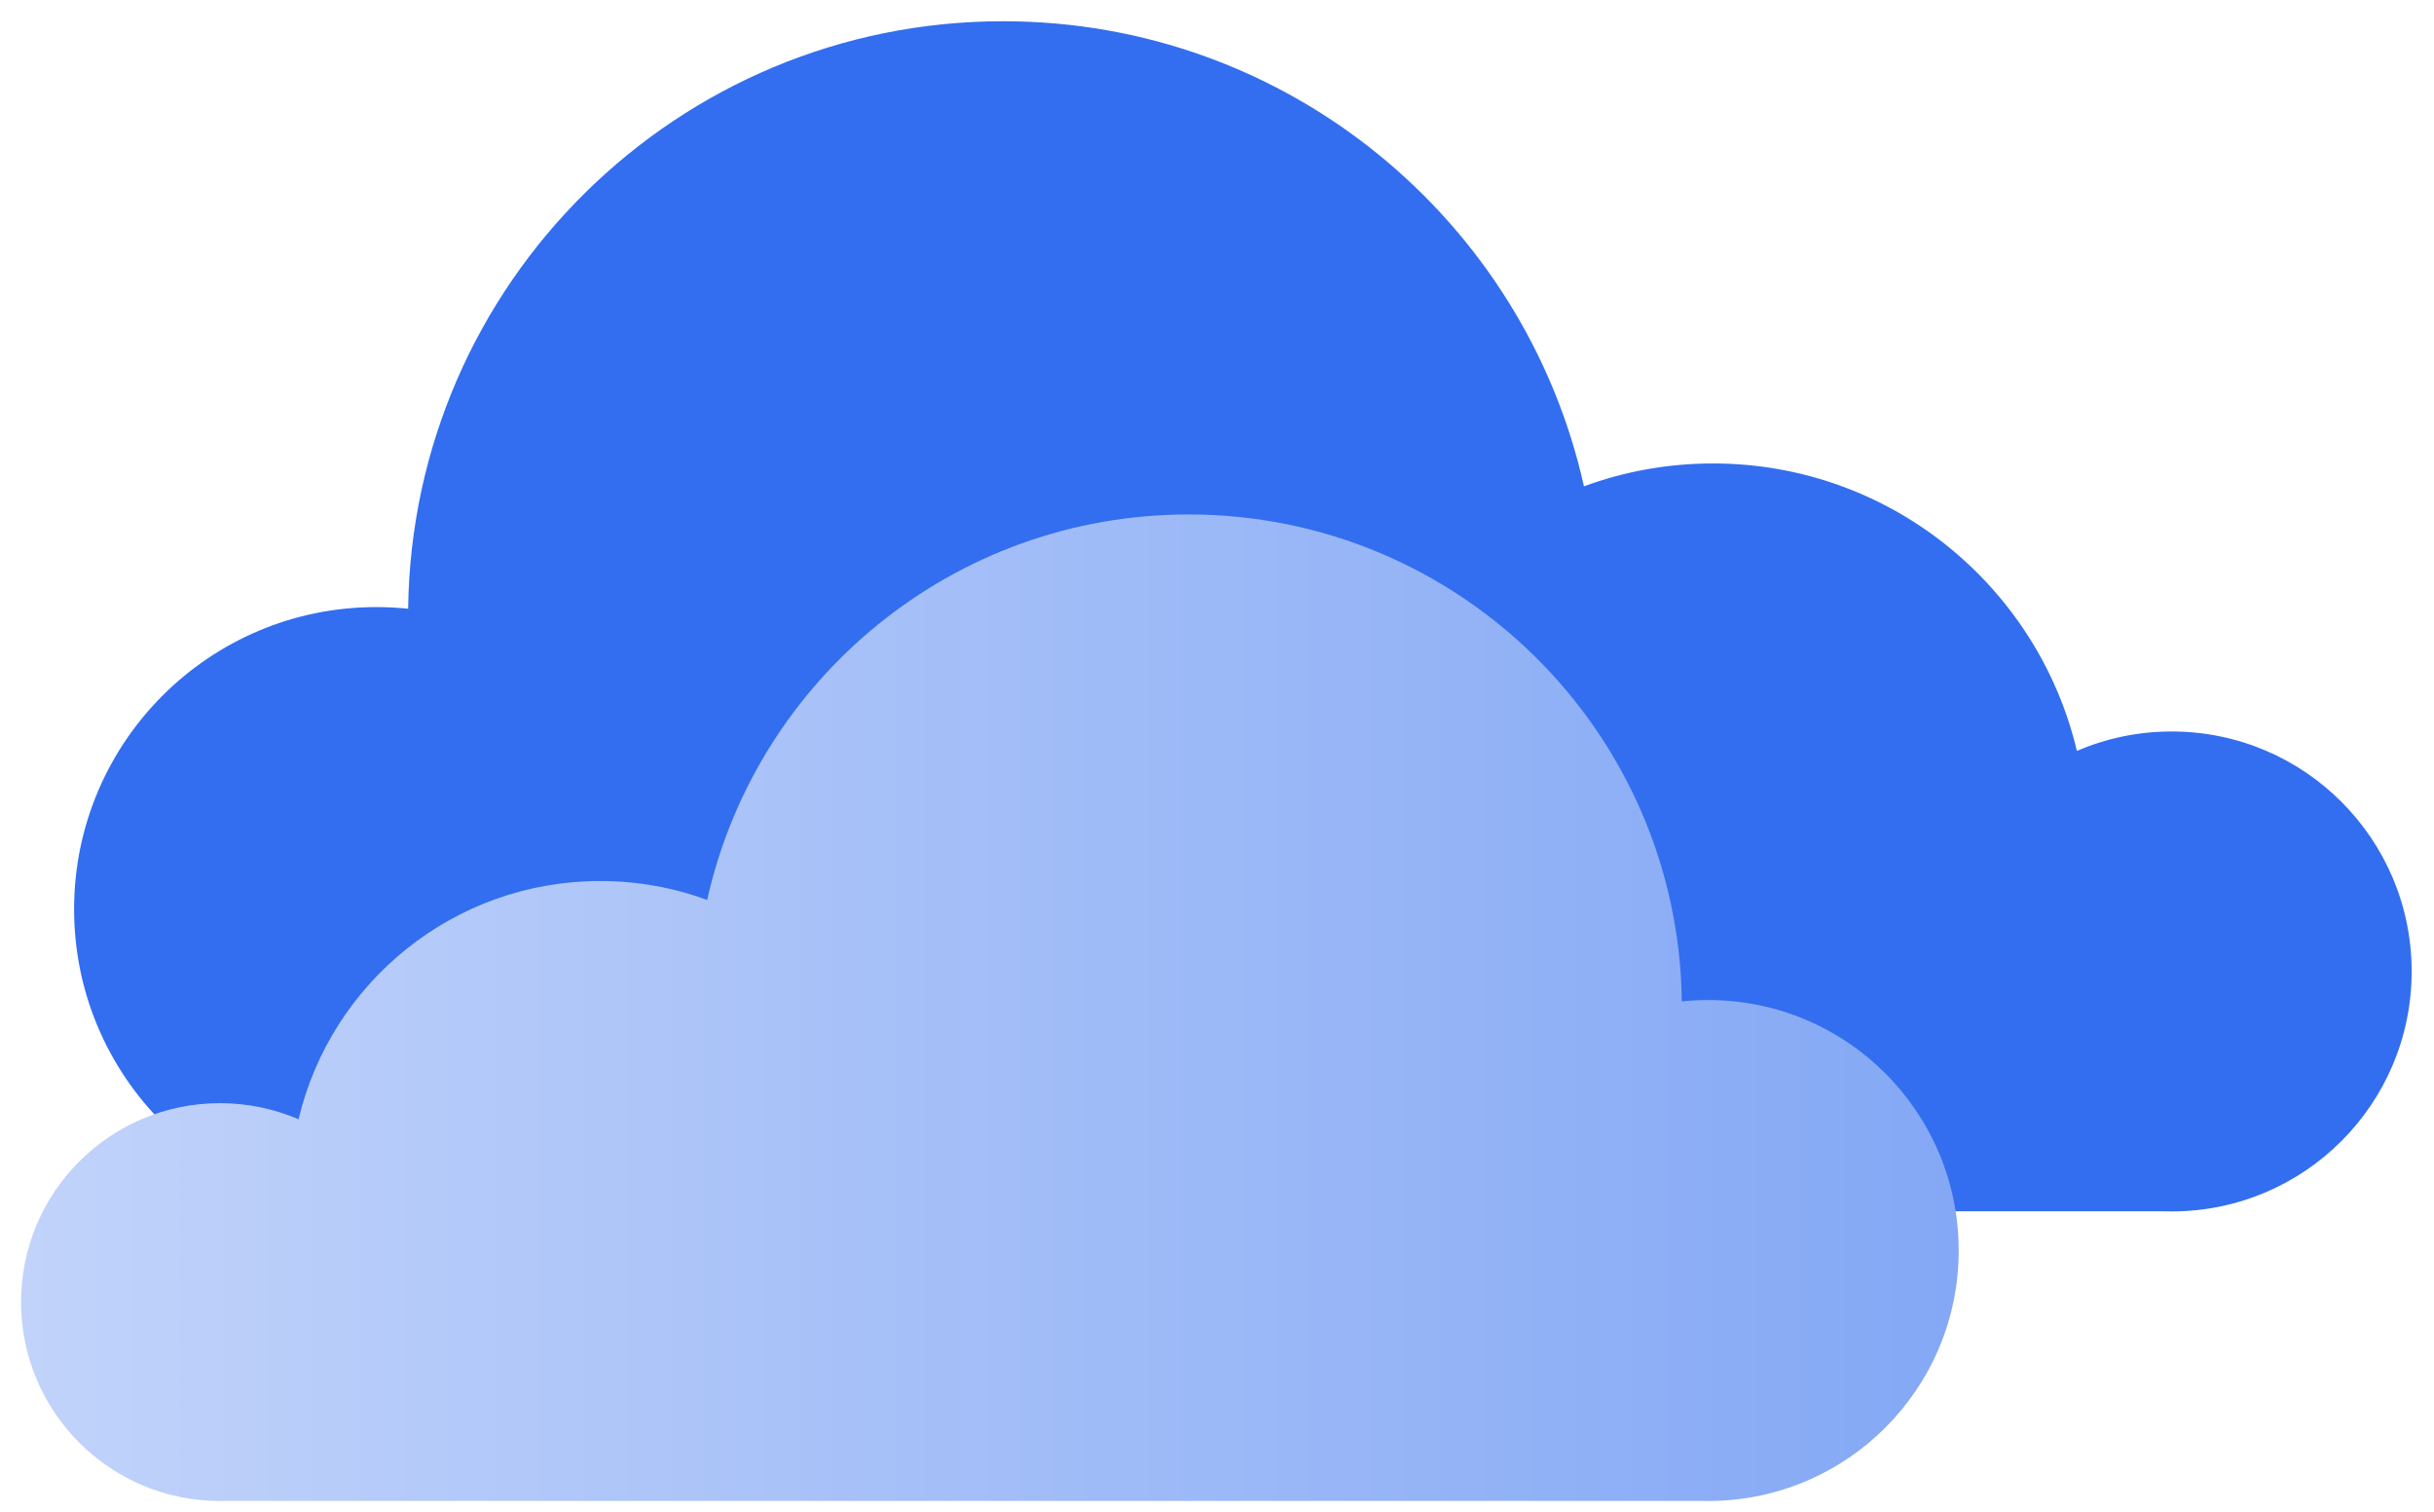 <?xml version="1.0" encoding="UTF-8"?> <svg xmlns="http://www.w3.org/2000/svg" width="95" height="59" viewBox="0 0 95 59" fill="none"><path d="M39.153 0.829C50.238 0.829 59.507 8.593 61.822 18.981C63.393 18.404 65.088 18.089 66.859 18.089C73.758 18.089 79.538 22.875 81.062 29.309C82.198 28.82 83.448 28.55 84.761 28.55C89.935 28.55 94.128 32.743 94.128 37.915C94.128 43.089 89.935 47.282 84.761 47.282C84.673 47.282 84.584 47.282 84.496 47.278H67.163C67.062 47.282 66.96 47.282 66.859 47.282C66.751 47.282 66.645 47.282 66.537 47.278H39.562C39.427 47.282 39.289 47.282 39.153 47.282C39.05 47.282 38.947 47.28 38.845 47.278H14.991C14.89 47.282 14.787 47.282 14.686 47.282C8.171 47.282 2.892 42.002 2.892 35.487C2.892 28.974 8.171 23.695 14.686 23.695C15.105 23.695 15.521 23.716 15.93 23.76C16.089 11.069 26.426 0.829 39.153 0.829Z" fill="#326EEF"></path><path d="M46.392 20.079C37.203 20.079 29.52 26.515 27.601 35.125C26.299 34.647 24.894 34.386 23.426 34.386C17.707 34.386 12.916 38.353 11.653 43.686C10.711 43.281 9.674 43.057 8.586 43.057C4.298 43.057 0.822 46.533 0.822 50.82C0.822 55.108 4.298 58.584 8.586 58.584C8.659 58.584 8.733 58.584 8.806 58.581H23.173C23.257 58.584 23.342 58.584 23.426 58.584C23.515 58.584 23.603 58.584 23.693 58.581H46.053C46.165 58.584 46.279 58.584 46.392 58.584C46.477 58.584 46.562 58.583 46.647 58.581H66.42C66.504 58.584 66.589 58.584 66.673 58.584C72.073 58.584 76.449 54.208 76.449 48.808C76.449 43.409 72.073 39.032 66.673 39.032C66.325 39.032 65.98 39.05 65.642 39.087C65.51 28.566 56.941 20.079 46.392 20.079Z" fill="url(#paint0_linear_6_81)"></path><defs><linearGradient id="paint0_linear_6_81" x1="76.449" y1="20.079" x2="0.822" y2="20.079" gradientUnits="userSpaceOnUse"><stop stop-color="#84A8F5"></stop><stop offset="1" stop-color="#C1D3FA"></stop></linearGradient></defs></svg> 
